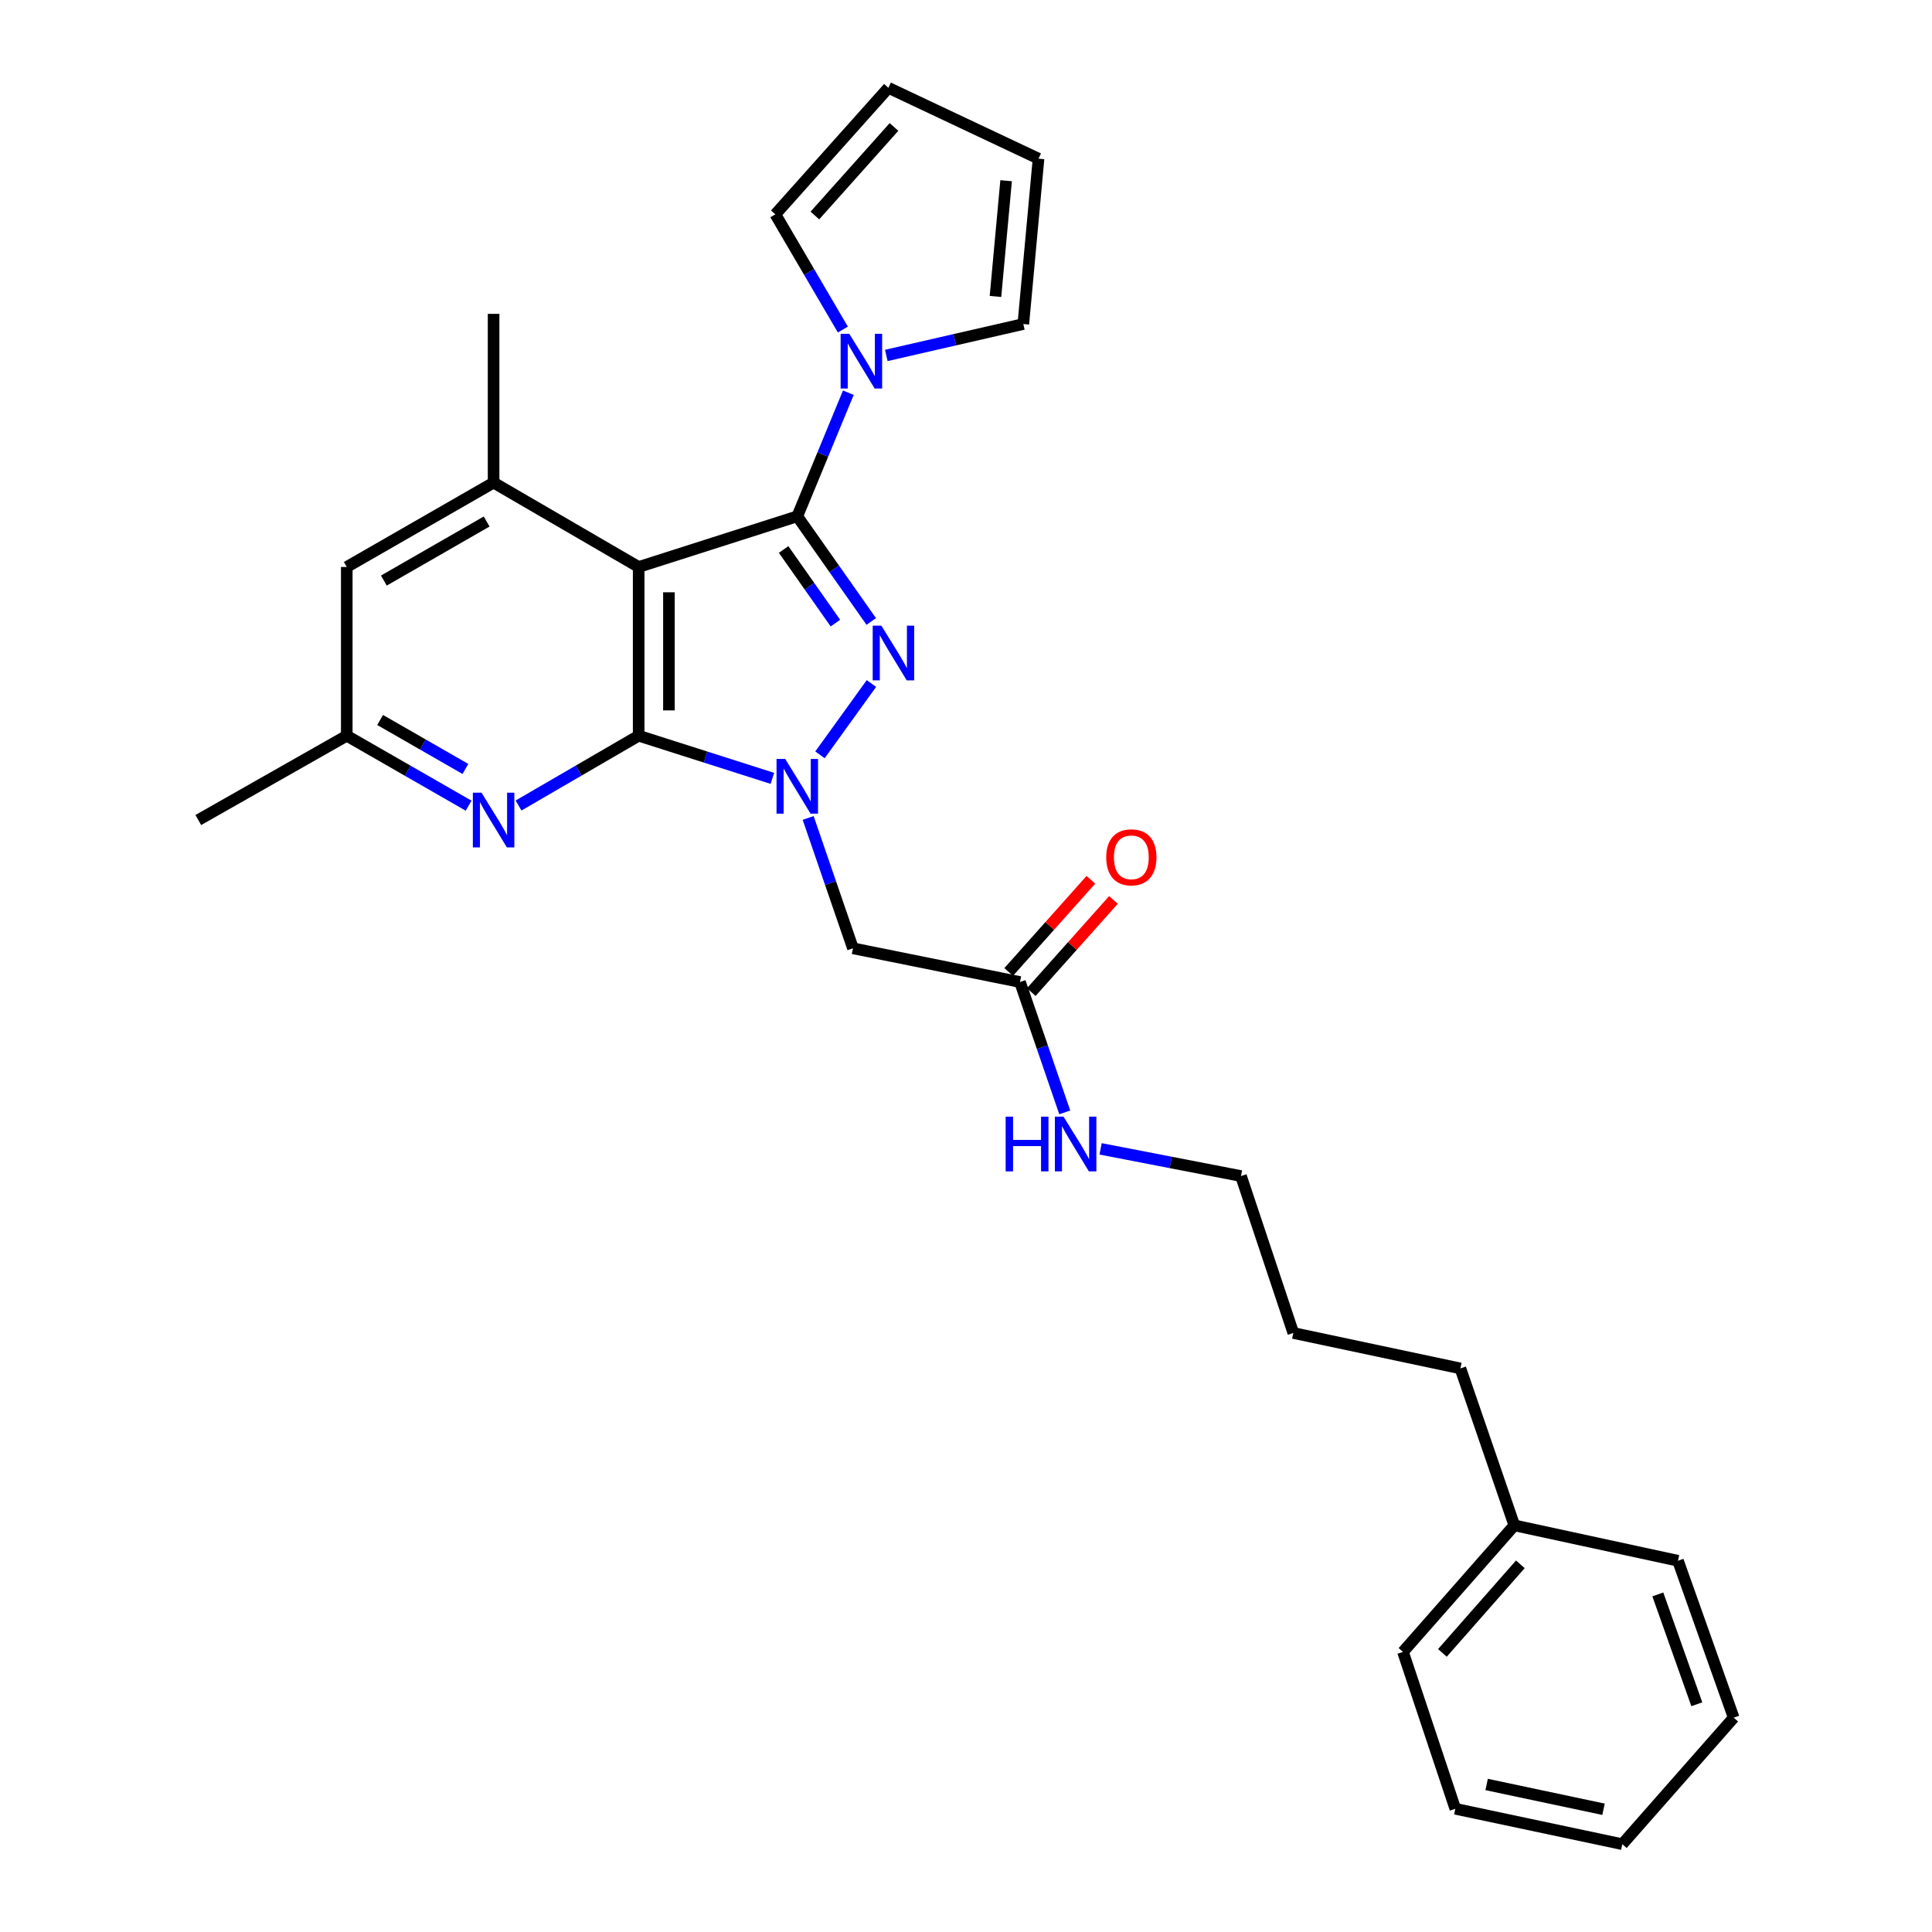 <?xml version='1.0' encoding='iso-8859-1'?>
<svg version='1.1' baseProfile='full'
              xmlns='http://www.w3.org/2000/svg'
                      xmlns:rdkit='http://www.rdkit.org/xml'
                      xmlns:xlink='http://www.w3.org/1999/xlink'
                  xml:space='preserve'
width='1000px' height='1000px' viewBox='0 0 1000 1000'>
<!-- END OF HEADER -->
<rect style='opacity:1.0;fill:#FFFFFF;stroke:none' width='1000' height='1000' x='0' y='0'> </rect>
<path class='bond-2' d='M 412.671,267.241 L 431.816,294.456' style='fill:none;fill-rule:evenodd;stroke:#000000;stroke-width:6px;stroke-linecap:butt;stroke-linejoin:miter;stroke-opacity:1' />
<path class='bond-2' d='M 431.816,294.456 L 450.961,321.671' style='fill:none;fill-rule:evenodd;stroke:#0000FF;stroke-width:6px;stroke-linecap:butt;stroke-linejoin:miter;stroke-opacity:1' />
<path class='bond-2' d='M 405.604,284.417 L 419.005,303.468' style='fill:none;fill-rule:evenodd;stroke:#000000;stroke-width:6px;stroke-linecap:butt;stroke-linejoin:miter;stroke-opacity:1' />
<path class='bond-2' d='M 419.005,303.468 L 432.407,322.518' style='fill:none;fill-rule:evenodd;stroke:#0000FF;stroke-width:6px;stroke-linecap:butt;stroke-linejoin:miter;stroke-opacity:1' />
<path class='bond-3' d='M 412.671,267.241 L 330.571,293.468' style='fill:none;fill-rule:evenodd;stroke:#000000;stroke-width:6px;stroke-linecap:butt;stroke-linejoin:miter;stroke-opacity:1' />
<path class='bond-4' d='M 412.671,267.241 L 425.886,235.254' style='fill:none;fill-rule:evenodd;stroke:#000000;stroke-width:6px;stroke-linecap:butt;stroke-linejoin:miter;stroke-opacity:1' />
<path class='bond-4' d='M 425.886,235.254 L 439.102,203.266' style='fill:none;fill-rule:evenodd;stroke:#0000FF;stroke-width:6px;stroke-linecap:butt;stroke-linejoin:miter;stroke-opacity:1' />
<path class='bond-0' d='M 424.42,390.702 L 451.057,353.778' style='fill:none;fill-rule:evenodd;stroke:#0000FF;stroke-width:6px;stroke-linecap:butt;stroke-linejoin:miter;stroke-opacity:1' />
<path class='bond-7' d='M 418.3,423.365 L 429.895,457.101' style='fill:none;fill-rule:evenodd;stroke:#0000FF;stroke-width:6px;stroke-linecap:butt;stroke-linejoin:miter;stroke-opacity:1' />
<path class='bond-7' d='M 429.895,457.101 L 441.49,490.837' style='fill:none;fill-rule:evenodd;stroke:#000000;stroke-width:6px;stroke-linecap:butt;stroke-linejoin:miter;stroke-opacity:1' />
<path class='bond-28' d='M 399.776,402.876 L 365.174,391.841' style='fill:none;fill-rule:evenodd;stroke:#0000FF;stroke-width:6px;stroke-linecap:butt;stroke-linejoin:miter;stroke-opacity:1' />
<path class='bond-28' d='M 365.174,391.841 L 330.571,380.805' style='fill:none;fill-rule:evenodd;stroke:#000000;stroke-width:6px;stroke-linecap:butt;stroke-linejoin:miter;stroke-opacity:1' />
<path class='bond-1' d='M 330.571,380.805 L 330.571,293.468' style='fill:none;fill-rule:evenodd;stroke:#000000;stroke-width:6px;stroke-linecap:butt;stroke-linejoin:miter;stroke-opacity:1' />
<path class='bond-1' d='M 346.234,367.705 L 346.234,306.568' style='fill:none;fill-rule:evenodd;stroke:#000000;stroke-width:6px;stroke-linecap:butt;stroke-linejoin:miter;stroke-opacity:1' />
<path class='bond-5' d='M 330.571,380.805 L 299.484,398.873' style='fill:none;fill-rule:evenodd;stroke:#000000;stroke-width:6px;stroke-linecap:butt;stroke-linejoin:miter;stroke-opacity:1' />
<path class='bond-5' d='M 299.484,398.873 L 268.396,416.94' style='fill:none;fill-rule:evenodd;stroke:#0000FF;stroke-width:6px;stroke-linecap:butt;stroke-linejoin:miter;stroke-opacity:1' />
<path class='bond-6' d='M 330.571,293.468 L 255.485,249.803' style='fill:none;fill-rule:evenodd;stroke:#000000;stroke-width:6px;stroke-linecap:butt;stroke-linejoin:miter;stroke-opacity:1' />
<path class='bond-11' d='M 458.74,183.978 L 494.206,175.845' style='fill:none;fill-rule:evenodd;stroke:#0000FF;stroke-width:6px;stroke-linecap:butt;stroke-linejoin:miter;stroke-opacity:1' />
<path class='bond-11' d='M 494.206,175.845 L 529.672,167.712' style='fill:none;fill-rule:evenodd;stroke:#000000;stroke-width:6px;stroke-linecap:butt;stroke-linejoin:miter;stroke-opacity:1' />
<path class='bond-12' d='M 436.264,170.572 L 418.794,140.753' style='fill:none;fill-rule:evenodd;stroke:#0000FF;stroke-width:6px;stroke-linecap:butt;stroke-linejoin:miter;stroke-opacity:1' />
<path class='bond-12' d='M 418.794,140.753 L 401.324,110.934' style='fill:none;fill-rule:evenodd;stroke:#000000;stroke-width:6px;stroke-linecap:butt;stroke-linejoin:miter;stroke-opacity:1' />
<path class='bond-30' d='M 242.554,417.019 L 211.02,398.912' style='fill:none;fill-rule:evenodd;stroke:#0000FF;stroke-width:6px;stroke-linecap:butt;stroke-linejoin:miter;stroke-opacity:1' />
<path class='bond-30' d='M 211.02,398.912 L 179.485,380.805' style='fill:none;fill-rule:evenodd;stroke:#000000;stroke-width:6px;stroke-linecap:butt;stroke-linejoin:miter;stroke-opacity:1' />
<path class='bond-30' d='M 240.893,398.004 L 218.819,385.329' style='fill:none;fill-rule:evenodd;stroke:#0000FF;stroke-width:6px;stroke-linecap:butt;stroke-linejoin:miter;stroke-opacity:1' />
<path class='bond-30' d='M 218.819,385.329 L 196.745,372.655' style='fill:none;fill-rule:evenodd;stroke:#000000;stroke-width:6px;stroke-linecap:butt;stroke-linejoin:miter;stroke-opacity:1' />
<path class='bond-9' d='M 255.485,249.803 L 179.485,293.468' style='fill:none;fill-rule:evenodd;stroke:#000000;stroke-width:6px;stroke-linecap:butt;stroke-linejoin:miter;stroke-opacity:1' />
<path class='bond-9' d='M 251.888,269.934 L 198.688,300.499' style='fill:none;fill-rule:evenodd;stroke:#000000;stroke-width:6px;stroke-linecap:butt;stroke-linejoin:miter;stroke-opacity:1' />
<path class='bond-17' d='M 255.485,249.803 L 255.485,162.456' style='fill:none;fill-rule:evenodd;stroke:#000000;stroke-width:6px;stroke-linecap:butt;stroke-linejoin:miter;stroke-opacity:1' />
<path class='bond-8' d='M 441.49,490.837 L 527.941,508.293' style='fill:none;fill-rule:evenodd;stroke:#000000;stroke-width:6px;stroke-linecap:butt;stroke-linejoin:miter;stroke-opacity:1' />
<path class='bond-15' d='M 533.785,513.505 L 555.058,489.654' style='fill:none;fill-rule:evenodd;stroke:#000000;stroke-width:6px;stroke-linecap:butt;stroke-linejoin:miter;stroke-opacity:1' />
<path class='bond-15' d='M 555.058,489.654 L 576.33,465.803' style='fill:none;fill-rule:evenodd;stroke:#FF0000;stroke-width:6px;stroke-linecap:butt;stroke-linejoin:miter;stroke-opacity:1' />
<path class='bond-15' d='M 522.096,503.08 L 543.368,479.229' style='fill:none;fill-rule:evenodd;stroke:#000000;stroke-width:6px;stroke-linecap:butt;stroke-linejoin:miter;stroke-opacity:1' />
<path class='bond-15' d='M 543.368,479.229 L 564.641,455.378' style='fill:none;fill-rule:evenodd;stroke:#FF0000;stroke-width:6px;stroke-linecap:butt;stroke-linejoin:miter;stroke-opacity:1' />
<path class='bond-16' d='M 527.941,508.293 L 539.529,542.029' style='fill:none;fill-rule:evenodd;stroke:#000000;stroke-width:6px;stroke-linecap:butt;stroke-linejoin:miter;stroke-opacity:1' />
<path class='bond-16' d='M 539.529,542.029 L 551.118,575.765' style='fill:none;fill-rule:evenodd;stroke:#0000FF;stroke-width:6px;stroke-linecap:butt;stroke-linejoin:miter;stroke-opacity:1' />
<path class='bond-10' d='M 179.485,293.468 L 179.485,380.805' style='fill:none;fill-rule:evenodd;stroke:#000000;stroke-width:6px;stroke-linecap:butt;stroke-linejoin:miter;stroke-opacity:1' />
<path class='bond-19' d='M 179.485,380.805 L 102.641,424.444' style='fill:none;fill-rule:evenodd;stroke:#000000;stroke-width:6px;stroke-linecap:butt;stroke-linejoin:miter;stroke-opacity:1' />
<path class='bond-14' d='M 529.672,167.712 L 537.539,82.132' style='fill:none;fill-rule:evenodd;stroke:#000000;stroke-width:6px;stroke-linecap:butt;stroke-linejoin:miter;stroke-opacity:1' />
<path class='bond-14' d='M 515.255,153.441 L 520.762,93.535' style='fill:none;fill-rule:evenodd;stroke:#000000;stroke-width:6px;stroke-linecap:butt;stroke-linejoin:miter;stroke-opacity:1' />
<path class='bond-13' d='M 401.324,110.934 L 459.833,45.455' style='fill:none;fill-rule:evenodd;stroke:#000000;stroke-width:6px;stroke-linecap:butt;stroke-linejoin:miter;stroke-opacity:1' />
<path class='bond-13' d='M 421.78,111.548 L 462.736,65.713' style='fill:none;fill-rule:evenodd;stroke:#000000;stroke-width:6px;stroke-linecap:butt;stroke-linejoin:miter;stroke-opacity:1' />
<path class='bond-29' d='M 459.833,45.455 L 537.539,82.132' style='fill:none;fill-rule:evenodd;stroke:#000000;stroke-width:6px;stroke-linecap:butt;stroke-linejoin:miter;stroke-opacity:1' />
<path class='bond-20' d='M 569.663,594.643 L 605.997,601.681' style='fill:none;fill-rule:evenodd;stroke:#0000FF;stroke-width:6px;stroke-linecap:butt;stroke-linejoin:miter;stroke-opacity:1' />
<path class='bond-20' d='M 605.997,601.681 L 642.332,608.718' style='fill:none;fill-rule:evenodd;stroke:#000000;stroke-width:6px;stroke-linecap:butt;stroke-linejoin:miter;stroke-opacity:1' />
<path class='bond-18' d='M 783.811,789.52 L 755.897,708.299' style='fill:none;fill-rule:evenodd;stroke:#000000;stroke-width:6px;stroke-linecap:butt;stroke-linejoin:miter;stroke-opacity:1' />
<path class='bond-22' d='M 783.811,789.52 L 726.181,855.017' style='fill:none;fill-rule:evenodd;stroke:#000000;stroke-width:6px;stroke-linecap:butt;stroke-linejoin:miter;stroke-opacity:1' />
<path class='bond-22' d='M 786.926,809.691 L 746.584,855.539' style='fill:none;fill-rule:evenodd;stroke:#000000;stroke-width:6px;stroke-linecap:butt;stroke-linejoin:miter;stroke-opacity:1' />
<path class='bond-23' d='M 783.811,789.52 L 868.521,807.845' style='fill:none;fill-rule:evenodd;stroke:#000000;stroke-width:6px;stroke-linecap:butt;stroke-linejoin:miter;stroke-opacity:1' />
<path class='bond-24' d='M 642.332,608.718 L 669.42,689.947' style='fill:none;fill-rule:evenodd;stroke:#000000;stroke-width:6px;stroke-linecap:butt;stroke-linejoin:miter;stroke-opacity:1' />
<path class='bond-21' d='M 755.897,708.299 L 669.42,689.947' style='fill:none;fill-rule:evenodd;stroke:#000000;stroke-width:6px;stroke-linecap:butt;stroke-linejoin:miter;stroke-opacity:1' />
<path class='bond-25' d='M 726.181,855.017 L 753.269,936.22' style='fill:none;fill-rule:evenodd;stroke:#000000;stroke-width:6px;stroke-linecap:butt;stroke-linejoin:miter;stroke-opacity:1' />
<path class='bond-26' d='M 868.521,807.845 L 897.359,889.066' style='fill:none;fill-rule:evenodd;stroke:#000000;stroke-width:6px;stroke-linecap:butt;stroke-linejoin:miter;stroke-opacity:1' />
<path class='bond-26' d='M 858.087,825.269 L 878.273,882.123' style='fill:none;fill-rule:evenodd;stroke:#000000;stroke-width:6px;stroke-linecap:butt;stroke-linejoin:miter;stroke-opacity:1' />
<path class='bond-31' d='M 753.269,936.22 L 839.702,954.545' style='fill:none;fill-rule:evenodd;stroke:#000000;stroke-width:6px;stroke-linecap:butt;stroke-linejoin:miter;stroke-opacity:1' />
<path class='bond-31' d='M 769.482,923.646 L 829.985,936.474' style='fill:none;fill-rule:evenodd;stroke:#000000;stroke-width:6px;stroke-linecap:butt;stroke-linejoin:miter;stroke-opacity:1' />
<path class='bond-27' d='M 897.359,889.066 L 839.702,954.545' style='fill:none;fill-rule:evenodd;stroke:#000000;stroke-width:6px;stroke-linecap:butt;stroke-linejoin:miter;stroke-opacity:1' />
<path  class='atom-1' d='M 406.411 392.829
L 415.691 407.829
Q 416.611 409.309, 418.091 411.989
Q 419.571 414.669, 419.651 414.829
L 419.651 392.829
L 423.411 392.829
L 423.411 421.149
L 419.531 421.149
L 409.571 404.749
Q 408.411 402.829, 407.171 400.629
Q 405.971 398.429, 405.611 397.749
L 405.611 421.149
L 401.931 421.149
L 401.931 392.829
L 406.411 392.829
' fill='#0000FF'/>
<path  class='atom-3' d='M 456.184 323.834
L 465.464 338.834
Q 466.384 340.314, 467.864 342.994
Q 469.344 345.674, 469.424 345.834
L 469.424 323.834
L 473.184 323.834
L 473.184 352.154
L 469.304 352.154
L 459.344 335.754
Q 458.184 333.834, 456.944 331.634
Q 455.744 329.434, 455.384 328.754
L 455.384 352.154
L 451.704 352.154
L 451.704 323.834
L 456.184 323.834
' fill='#0000FF'/>
<path  class='atom-5' d='M 439.59 172.774
L 448.87 187.774
Q 449.79 189.254, 451.27 191.934
Q 452.75 194.614, 452.83 194.774
L 452.83 172.774
L 456.59 172.774
L 456.59 201.094
L 452.71 201.094
L 442.75 184.694
Q 441.59 182.774, 440.35 180.574
Q 439.15 178.374, 438.79 177.694
L 438.79 201.094
L 435.11 201.094
L 435.11 172.774
L 439.59 172.774
' fill='#0000FF'/>
<path  class='atom-6' d='M 249.225 410.284
L 258.505 425.284
Q 259.425 426.764, 260.905 429.444
Q 262.385 432.124, 262.465 432.284
L 262.465 410.284
L 266.225 410.284
L 266.225 438.604
L 262.345 438.604
L 252.385 422.204
Q 251.225 420.284, 249.985 418.084
Q 248.785 415.884, 248.425 415.204
L 248.425 438.604
L 244.745 438.604
L 244.745 410.284
L 249.225 410.284
' fill='#0000FF'/>
<path  class='atom-16' d='M 572.58 443.746
Q 572.58 436.946, 575.94 433.146
Q 579.3 429.346, 585.58 429.346
Q 591.86 429.346, 595.22 433.146
Q 598.58 436.946, 598.58 443.746
Q 598.58 450.626, 595.18 454.546
Q 591.78 458.426, 585.58 458.426
Q 579.34 458.426, 575.94 454.546
Q 572.58 450.666, 572.58 443.746
M 585.58 455.226
Q 589.9 455.226, 592.22 452.346
Q 594.58 449.426, 594.58 443.746
Q 594.58 438.186, 592.22 435.386
Q 589.9 432.546, 585.58 432.546
Q 581.26 432.546, 578.9 435.346
Q 576.58 438.146, 576.58 443.746
Q 576.58 449.466, 578.9 452.346
Q 581.26 455.226, 585.58 455.226
' fill='#FF0000'/>
<path  class='atom-17' d='M 520.523 577.981
L 524.363 577.981
L 524.363 590.021
L 538.843 590.021
L 538.843 577.981
L 542.683 577.981
L 542.683 606.301
L 538.843 606.301
L 538.843 593.221
L 524.363 593.221
L 524.363 606.301
L 520.523 606.301
L 520.523 577.981
' fill='#0000FF'/>
<path  class='atom-17' d='M 550.483 577.981
L 559.763 592.981
Q 560.683 594.461, 562.163 597.141
Q 563.643 599.821, 563.723 599.981
L 563.723 577.981
L 567.483 577.981
L 567.483 606.301
L 563.603 606.301
L 553.643 589.901
Q 552.483 587.981, 551.243 585.781
Q 550.043 583.581, 549.683 582.901
L 549.683 606.301
L 546.003 606.301
L 546.003 577.981
L 550.483 577.981
' fill='#0000FF'/>
</svg>
